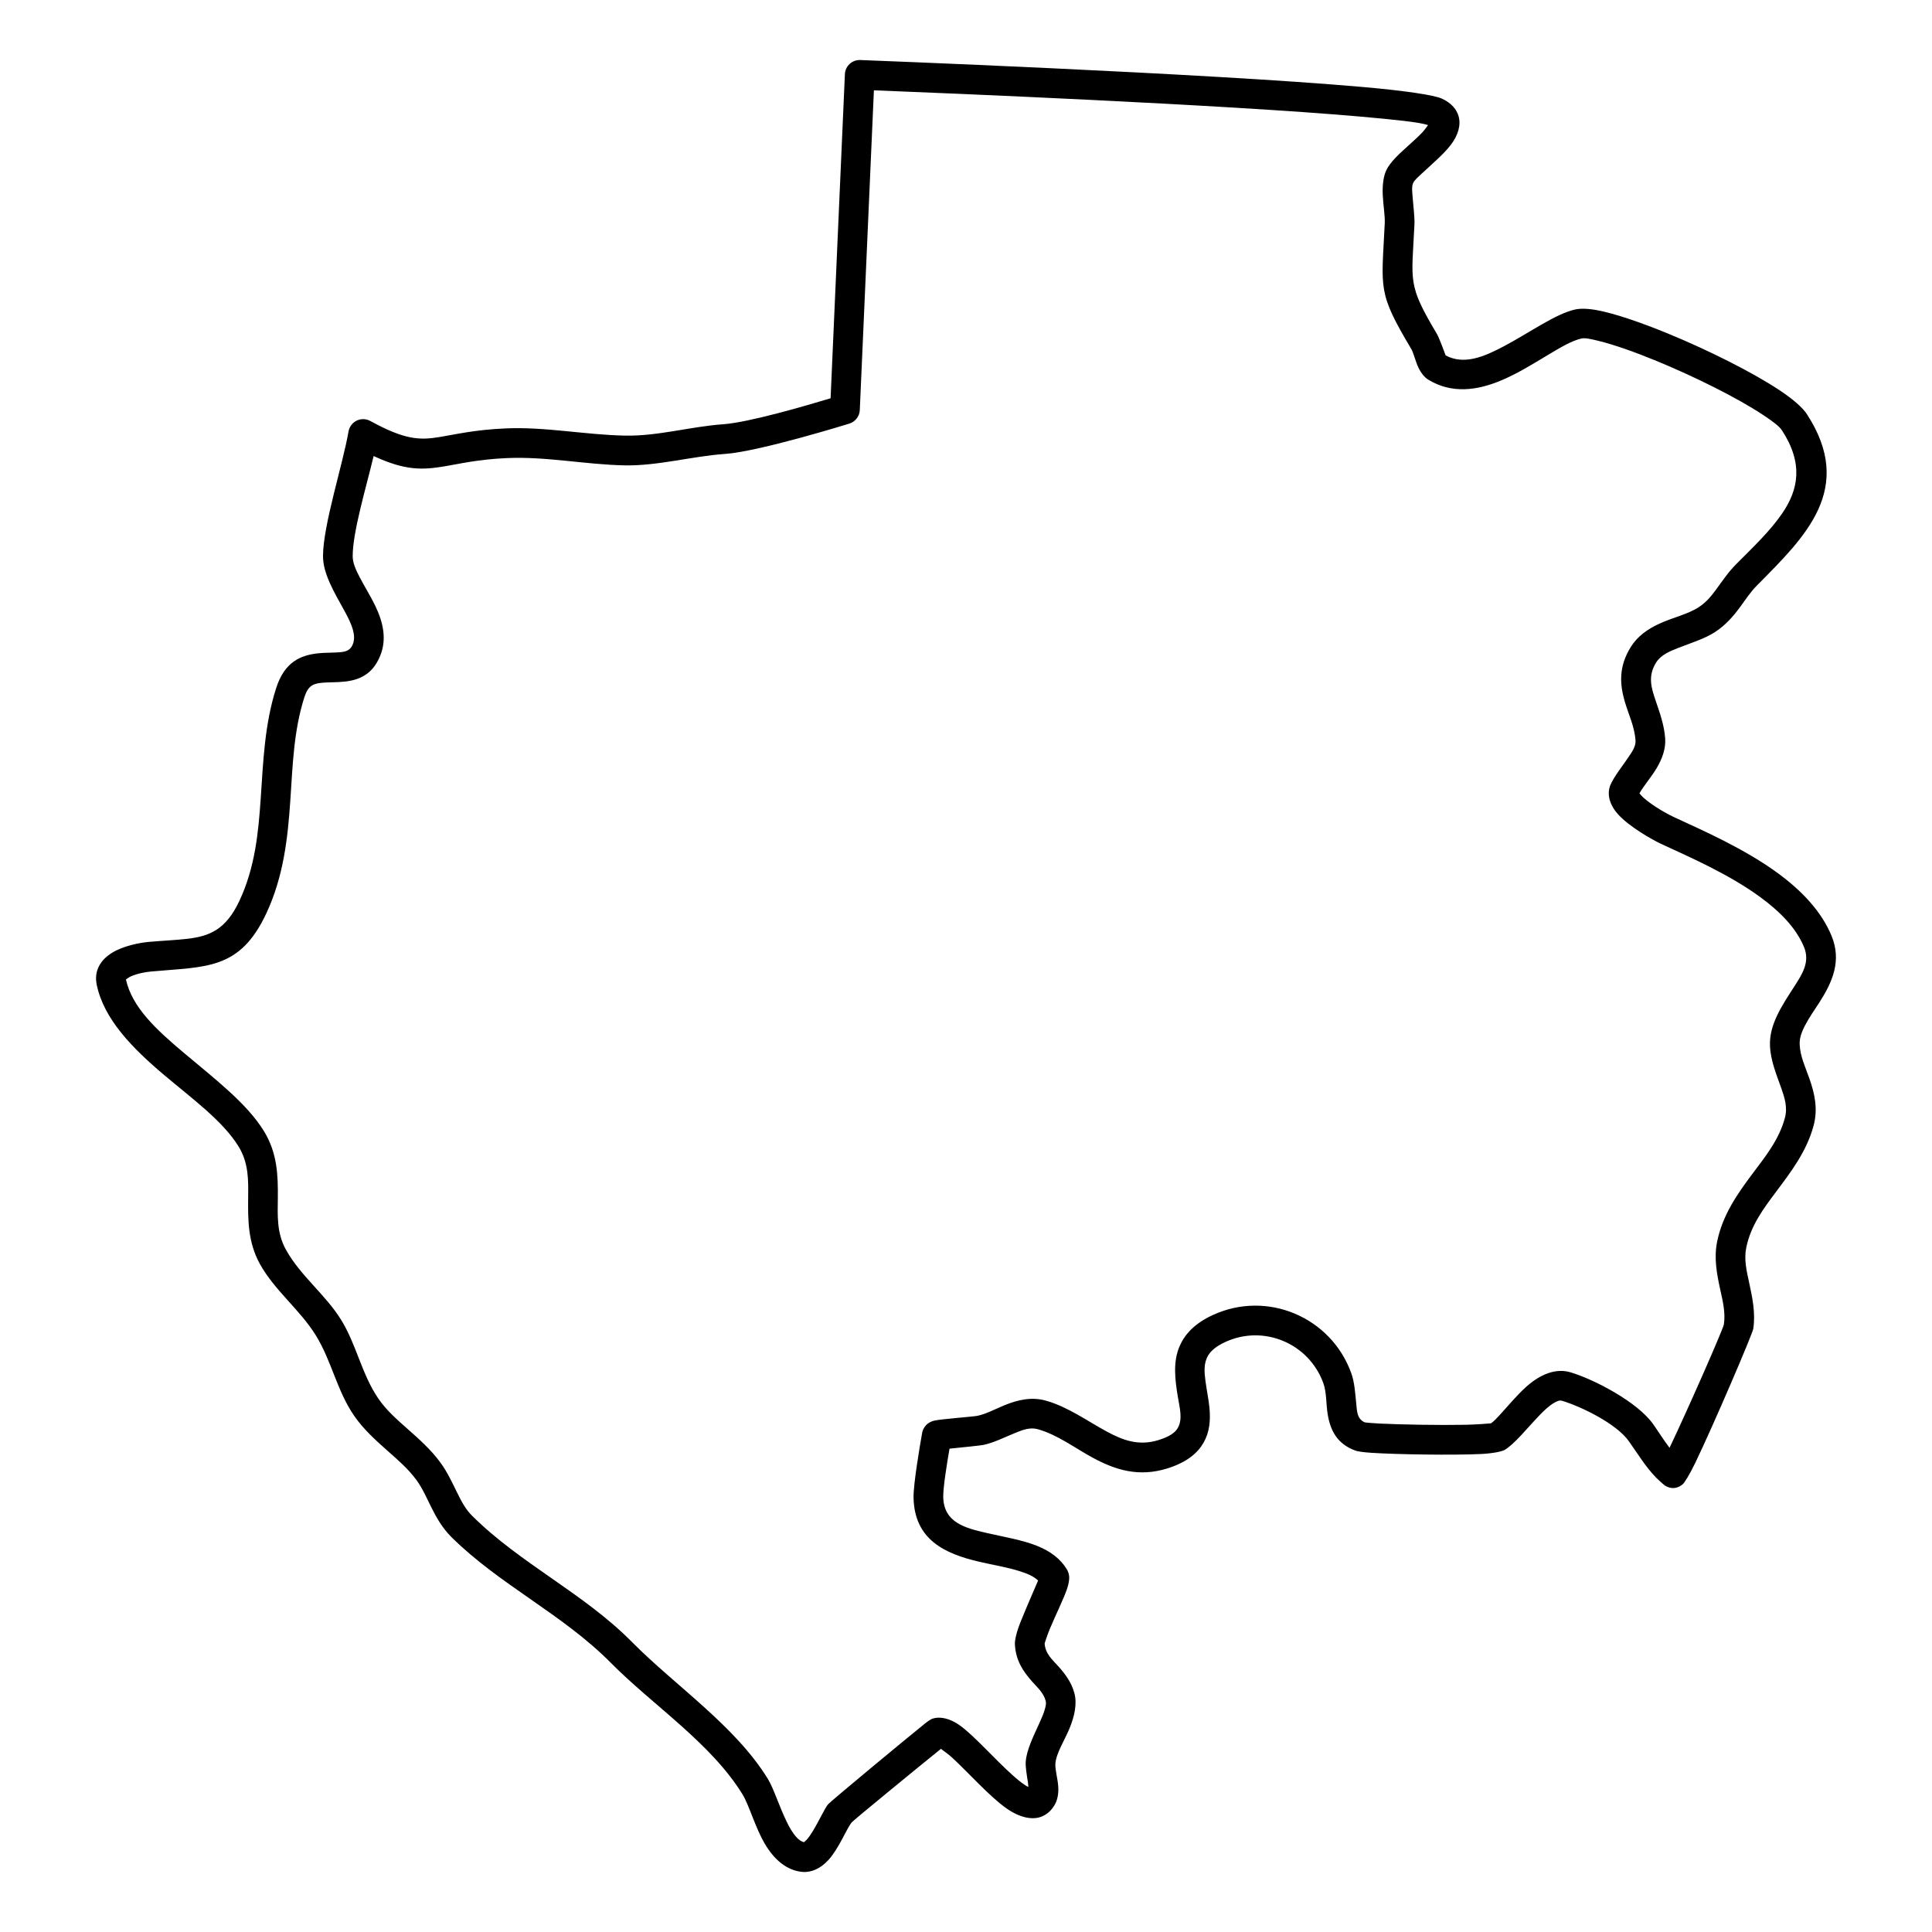 <?xml version="1.0" encoding="UTF-8"?>
<!-- Uploaded to: ICON Repo, www.iconrepo.com, Generator: ICON Repo Mixer Tools -->
<svg fill="#000000" width="800px" height="800px" version="1.1" viewBox="144 144 512 512" xmlns="http://www.w3.org/2000/svg">
 <path d="m393.35 607.46c0.797 0.562 2.113 1.527 3.094 2.438 4.406 4.09 9.832 10.207 14.277 13.34 3.527 2.481 6.856 3.121 9.234 2.207 1.391-0.539 2.664-1.547 3.629-3.297 0.641-1.152 0.953-2.711 0.875-4.481-0.09-2.078-0.883-4.668-0.773-6.262 0.188-2.746 2.387-6.098 3.738-9.34 1.375-3.328 2.035-6.582 1.309-9.328-0.762-2.879-2.41-5.062-4.246-7.129-1.551-1.746-3.457-3.273-3.652-6.086 0.094-0.297 0.723-2.297 1.355-3.789 1.508-3.582 3.602-7.879 4.508-10.43 0.551-1.559 0.699-2.789 0.648-3.469-0.066-0.812-0.32-1.453-0.613-1.934-1.703-2.824-4.402-4.801-7.762-6.176-3.961-1.625-8.938-2.418-13.641-3.504-5.66-1.309-11.215-2.769-11.363-9.48-0.051-2.461 0.949-8.703 1.664-12.832 3.039-0.297 8.227-0.836 8.918-0.98 2.902-0.602 5.797-2.098 8.719-3.285 1.883-0.758 3.773-1.449 5.766-0.887 5.289 1.492 9.816 4.996 14.586 7.566 5.926 3.211 12.137 5.199 19.742 2.824 5.227-1.637 8.039-4.109 9.59-6.812 1.578-2.734 1.887-5.875 1.566-9.238-0.223-2.285-0.738-4.691-1.055-7.086-0.312-2.371-0.531-4.746 0.719-6.812 0.824-1.359 2.269-2.504 4.496-3.535 10.23-4.746 22.207 0.371 26.012 10.875 0.898 2.484 0.715 5.516 1.148 8.184 0.703 4.328 2.473 7.945 7.422 9.723 0.453 0.168 1.93 0.418 4.125 0.562 6.566 0.43 21.566 0.68 29.145 0.316 3.293-0.164 5.535-0.703 6.144-1.043 2.613-1.492 5.863-5.625 9.297-9.207 1.289-1.34 2.609-2.59 3.981-3.359 0.676-0.387 1.34-0.703 2.035-0.484 5.211 1.582 14.387 6.086 17.645 10.668 2.387 3.352 4.426 6.789 7.305 9.746 0.137 0.141 1.875 1.777 2.297 2.043 2.371 1.461 4.176 0.121 4.762-0.395 0.383-0.352 1.707-2.375 3.262-5.606 4.918-10.207 15.172-34.18 15.379-35.551 0.621-4.152-0.223-8.219-1.105-12.262-0.664-3.055-1.391-6.098-0.762-9.207 1.176-5.856 4.57-10.383 7.957-14.898 4.031-5.371 8.074-10.723 9.883-17.422 1.215-4.484 0.293-8.57-1.129-12.59-1.031-2.926-2.406-5.793-2.547-8.91-0.082-1.77 0.539-3.394 1.359-4.988 1.082-2.109 2.531-4.144 3.856-6.195 3.492-5.441 5.961-11.066 3.211-17.699-2.656-6.418-7.863-11.91-14.176-16.535-8.77-6.438-19.66-11.238-27.691-14.941-1.473-0.684-5.367-2.793-7.926-5.066-0.371-0.328-0.805-0.824-1.098-1.176 1.18-2.074 3.125-4.285 4.512-6.59 1.547-2.582 2.492-5.273 2.309-7.945-0.254-3.625-1.469-6.898-2.543-10.086-1.094-3.238-2.144-6.371 0.129-10.027 1.262-2.023 3.555-2.981 5.883-3.891 3.398-1.328 6.988-2.418 9.695-4.176 2.887-1.879 4.863-4.184 6.672-6.637 1.426-1.934 2.727-3.977 4.562-5.82 12.777-12.879 25.973-25.566 13.168-45.297-1.086-1.684-3.598-3.934-7.195-6.316-7.164-4.769-18.934-10.668-29.637-15.062-7.266-2.988-14.051-5.285-18.625-6.164-2.559-0.484-4.594-0.516-5.918-0.223-5.18 1.121-11.898 6.012-18.902 9.734-5.188 2.758-10.566 5.078-15.469 2.441-0.32-0.879-1.711-4.672-2.324-5.703-7.84-13.16-6.684-13.656-5.945-28.973 0.09-1.82-0.25-4.402-0.449-6.918-0.125-1.574-0.352-3.121 0.113-4.109 0.363-0.781 1.371-1.637 2.473-2.66 2.477-2.316 5.559-4.922 7.434-7.34 2.121-2.734 2.789-5.504 2.109-7.746-0.508-1.668-1.73-3.359-4.406-4.602-2.07-0.945-9.809-2.098-20.898-3.074-41.621-3.684-133.23-7.152-133.23-7.152-2.164-0.09-3.988 1.59-4.082 3.754l-3.789 85.883c-6.191 1.879-21.668 6.414-28.477 6.887-8.598 0.605-17.375 3.188-25.945 3.012-10.613-0.199-21.129-2.383-31.746-1.91-8.113 0.359-13.141 1.57-17.383 2.273-5.449 0.91-9.355 0.723-18.434-4.242-1.117-0.613-2.457-0.648-3.602-0.098-1.141 0.559-1.949 1.625-2.168 2.879-1.52 8.801-6.75 24.816-6.762 33.035-0.008 4.582 2.883 9.438 5.543 14.25 0.996 1.801 1.93 3.59 2.41 5.394 0.332 1.262 0.434 2.527-0.074 3.766-0.68 1.672-2.008 1.934-3.387 2.055-1.91 0.168-3.961 0.078-5.914 0.297-4.555 0.527-8.758 2.277-10.977 9.164-3.066 9.492-3.438 19.359-4.109 29.258-0.617 9.105-1.496 18.246-5.606 27.082-3.582 7.699-7.918 9.457-13.855 10.148-3.086 0.363-6.523 0.484-10.395 0.836-2.137 0.199-6.578 1.023-9.543 2.867-3.098 1.922-4.828 4.781-4.059 8.48 1.891 9.109 9.398 16.766 17.871 23.918 7.406 6.254 15.527 12.141 19.715 18.93 2.719 4.43 2.59 9 2.543 13.547-0.062 5.922-0.066 11.809 3.086 17.547 3.879 7.051 10.668 12.172 14.887 19.027 4.137 6.723 5.539 14.566 10.07 21.18 2.426 3.539 5.59 6.43 8.812 9.273 2.766 2.449 5.578 4.856 7.766 7.856 1.566 2.152 2.613 4.57 3.777 6.922 1.453 2.945 3.062 5.777 5.481 8.176 12.77 12.656 29.457 20.398 42.254 33.332 11.082 11.195 26.621 21.336 34.906 34.891 1.73 2.836 3.32 8.691 5.906 13.086 2.434 4.121 5.727 7.008 9.879 7.406 2.438 0.219 4.863-0.879 6.93-3.133 2.691-2.91 4.828-8.25 6.133-9.93 0.461-0.594 18.375-15.25 23.707-19.547zm129.1-430.32c-0.426 0.617-1.078 1.496-1.668 2.102-2.215 2.273-5.066 4.578-6.945 6.547-1.156 1.207-2.004 2.363-2.465 3.34-0.773 1.66-1.043 4.008-0.93 6.559 0.117 2.613 0.625 5.504 0.531 7.449-0.852 17.664-1.996 18.191 7.043 33.375 0.566 0.945 1.117 3.285 1.855 4.856 0.742 1.582 1.738 2.703 2.625 3.242 6.125 3.746 12.828 2.965 19.438 0.164 4.211-1.777 8.387-4.371 12.27-6.699 3.305-1.98 6.328-3.805 8.945-4.375 0.941-0.207 2.527 0.156 4.578 0.66 4.102 1.012 9.531 2.934 15.297 5.305 10.207 4.211 21.441 9.801 28.273 14.34 2.402 1.602 4.227 2.934 4.949 4.055 5.754 8.852 4.297 15.742 0.105 21.918-3.223 4.746-7.848 9.105-12.258 13.543-2.121 2.133-3.66 4.461-5.309 6.703-1.266 1.727-2.602 3.383-4.629 4.703-2.852 1.855-6.883 2.734-10.328 4.316-3.144 1.43-5.871 3.352-7.641 6.195-3.242 5.211-2.945 9.781-1.641 14.371 0.949 3.32 2.621 6.637 2.883 10.438 0.109 1.582-0.953 3.043-1.969 4.547-1.668 2.453-3.594 4.848-4.602 7.043-1.035 2.254-0.543 5.141 1.848 7.856 2.981 3.383 9.297 6.922 11.48 7.934 7.629 3.527 18.004 8.031 26.336 14.141 5.086 3.734 9.418 8.039 11.559 13.203 1.641 3.965-0.477 7.188-2.559 10.426-3.234 5.031-6.719 10.098-6.457 15.809 0.176 3.902 1.699 7.527 2.988 11.164 0.895 2.539 1.719 5.098 0.953 7.922-1.543 5.711-5.148 10.184-8.582 14.754-4.082 5.449-7.961 11.008-9.379 18.062-0.848 4.207-0.105 8.328 0.789 12.438 0.68 3.117 1.488 6.227 1.012 9.426-0.191 1.262-9.672 22.805-14.402 32.707-1.559-2.035-2.891-4.219-4.398-6.34-4.062-5.715-15.277-11.668-21.77-13.645-3.984-1.211-8.109 0.504-11.855 3.856-2.426 2.176-4.742 4.996-6.844 7.293-0.883 0.957-1.68 1.812-2.438 2.352-0.832 0.078-3.902 0.332-6.852 0.387-7.086 0.129-16.988-0.047-22.789-0.332-1.684-0.086-3.375-0.25-3.785-0.297-2.109-0.891-2.098-3-2.301-5.031-0.277-2.746-0.438-5.613-1.328-8.062-5.367-14.82-22.273-22.027-36.715-15.348-4.844 2.238-7.387 5.117-8.73 8.16-1.855 4.199-1.254 8.977-0.477 13.637 0.496 2.934 1.289 5.801-0.039 8.117-0.797 1.387-2.43 2.363-5.113 3.207-5.273 1.648-9.539 0-13.648-2.227-5.269-2.848-10.344-6.57-16.188-8.219-3.731-1.055-7.332-0.254-10.855 1.164-2.477 1-4.898 2.363-7.363 2.867-0.996 0.207-9.52 0.844-11.266 1.242-2.699 0.602-3.219 2.746-3.312 3.262-0.637 3.527-2.356 13.734-2.281 17.184 0.238 11.051 8.141 14.832 17.457 16.984 3.637 0.848 7.453 1.449 10.75 2.516 1.879 0.594 3.594 1.285 4.797 2.449-0.945 2.188-3.324 7.691-4.633 10.945-1.039 2.578-1.562 4.777-1.512 5.93 0.203 4.34 2.207 7.231 4.555 9.891 1.387 1.57 3.031 2.953 3.609 5.141 0.168 0.637 0.008 1.328-0.191 2.074-0.34 1.266-0.922 2.582-1.531 3.914-1.629 3.535-3.363 7.141-3.57 10.117-0.098 1.438 0.285 3.527 0.59 5.547 0.051 0.34 0.086 0.77 0.109 1.156-0.27-0.133-0.551-0.277-0.781-0.43-1.062-0.691-2.191-1.617-3.359-2.66-4.754-4.25-10.012-10.27-13.809-13.074-3.086-2.273-5.91-2.582-7.699-1.844-0.066 0.031-0.734 0.371-1.734 1.176-4.41 3.527-25.211 20.773-25.727 21.445-0.957 1.23-2.359 4.371-4.066 7.164-0.508 0.832-1.047 1.625-1.633 2.262-0.184 0.199-0.5 0.449-0.664 0.582-0.762-0.164-1.375-0.672-1.941-1.273-1.066-1.133-1.926-2.66-2.699-4.273-1.977-4.098-3.406-8.723-4.902-11.176-8.59-14.051-24.539-24.707-36.031-36.32-12.816-12.953-29.516-20.707-42.305-33.387-1.785-1.758-2.898-3.898-3.969-6.066-1.359-2.754-2.641-5.559-4.473-8.074-2.523-3.461-5.719-6.281-8.91-9.105-2.734-2.43-5.473-4.824-7.531-7.836-4.461-6.504-5.789-14.238-9.859-20.852-4.152-6.754-10.879-11.754-14.695-18.711-2.449-4.449-2.16-9.062-2.113-13.664 0.062-5.977-0.129-11.934-3.711-17.742-4.566-7.418-13.262-14-21.34-20.82-6.965-5.879-13.566-11.855-15.203-19.324 0.246-0.176 0.855-0.617 1.297-0.816 1.848-0.82 4.102-1.172 5.277-1.285 14.672-1.34 23.613-0.316 30.668-15.5 4.539-9.758 5.641-19.82 6.324-29.863 0.629-9.258 0.879-18.5 3.742-27.387 0.477-1.461 1.066-2.43 1.887-2.988 0.852-0.57 1.859-0.703 2.879-0.801 1.398-0.121 2.84-0.09 4.223-0.168 4.711-0.219 8.832-1.426 11.094-6.996 1.77-4.352 0.805-8.812-1.324-13.227-1.23-2.551-2.844-5.109-4.148-7.625-0.977-1.879-1.832-3.703-1.828-5.516 0.012-6.473 3.492-17.965 5.551-26.543 8.387 3.898 12.926 3.711 18.844 2.723 4.008-0.668 8.762-1.832 16.434-2.176 10.449-0.473 20.797 1.715 31.238 1.926 8.805 0.164 17.82-2.418 26.648-3.035 9.109-0.637 32.918-8.039 32.918-8.039 1.578-0.496 2.68-1.934 2.754-3.582l3.738-84.738c17.879 0.703 92.555 3.758 128.93 6.965 9.121 0.812 15.684 1.484 17.93 2.25z" fill-rule="evenodd"/>
</svg>